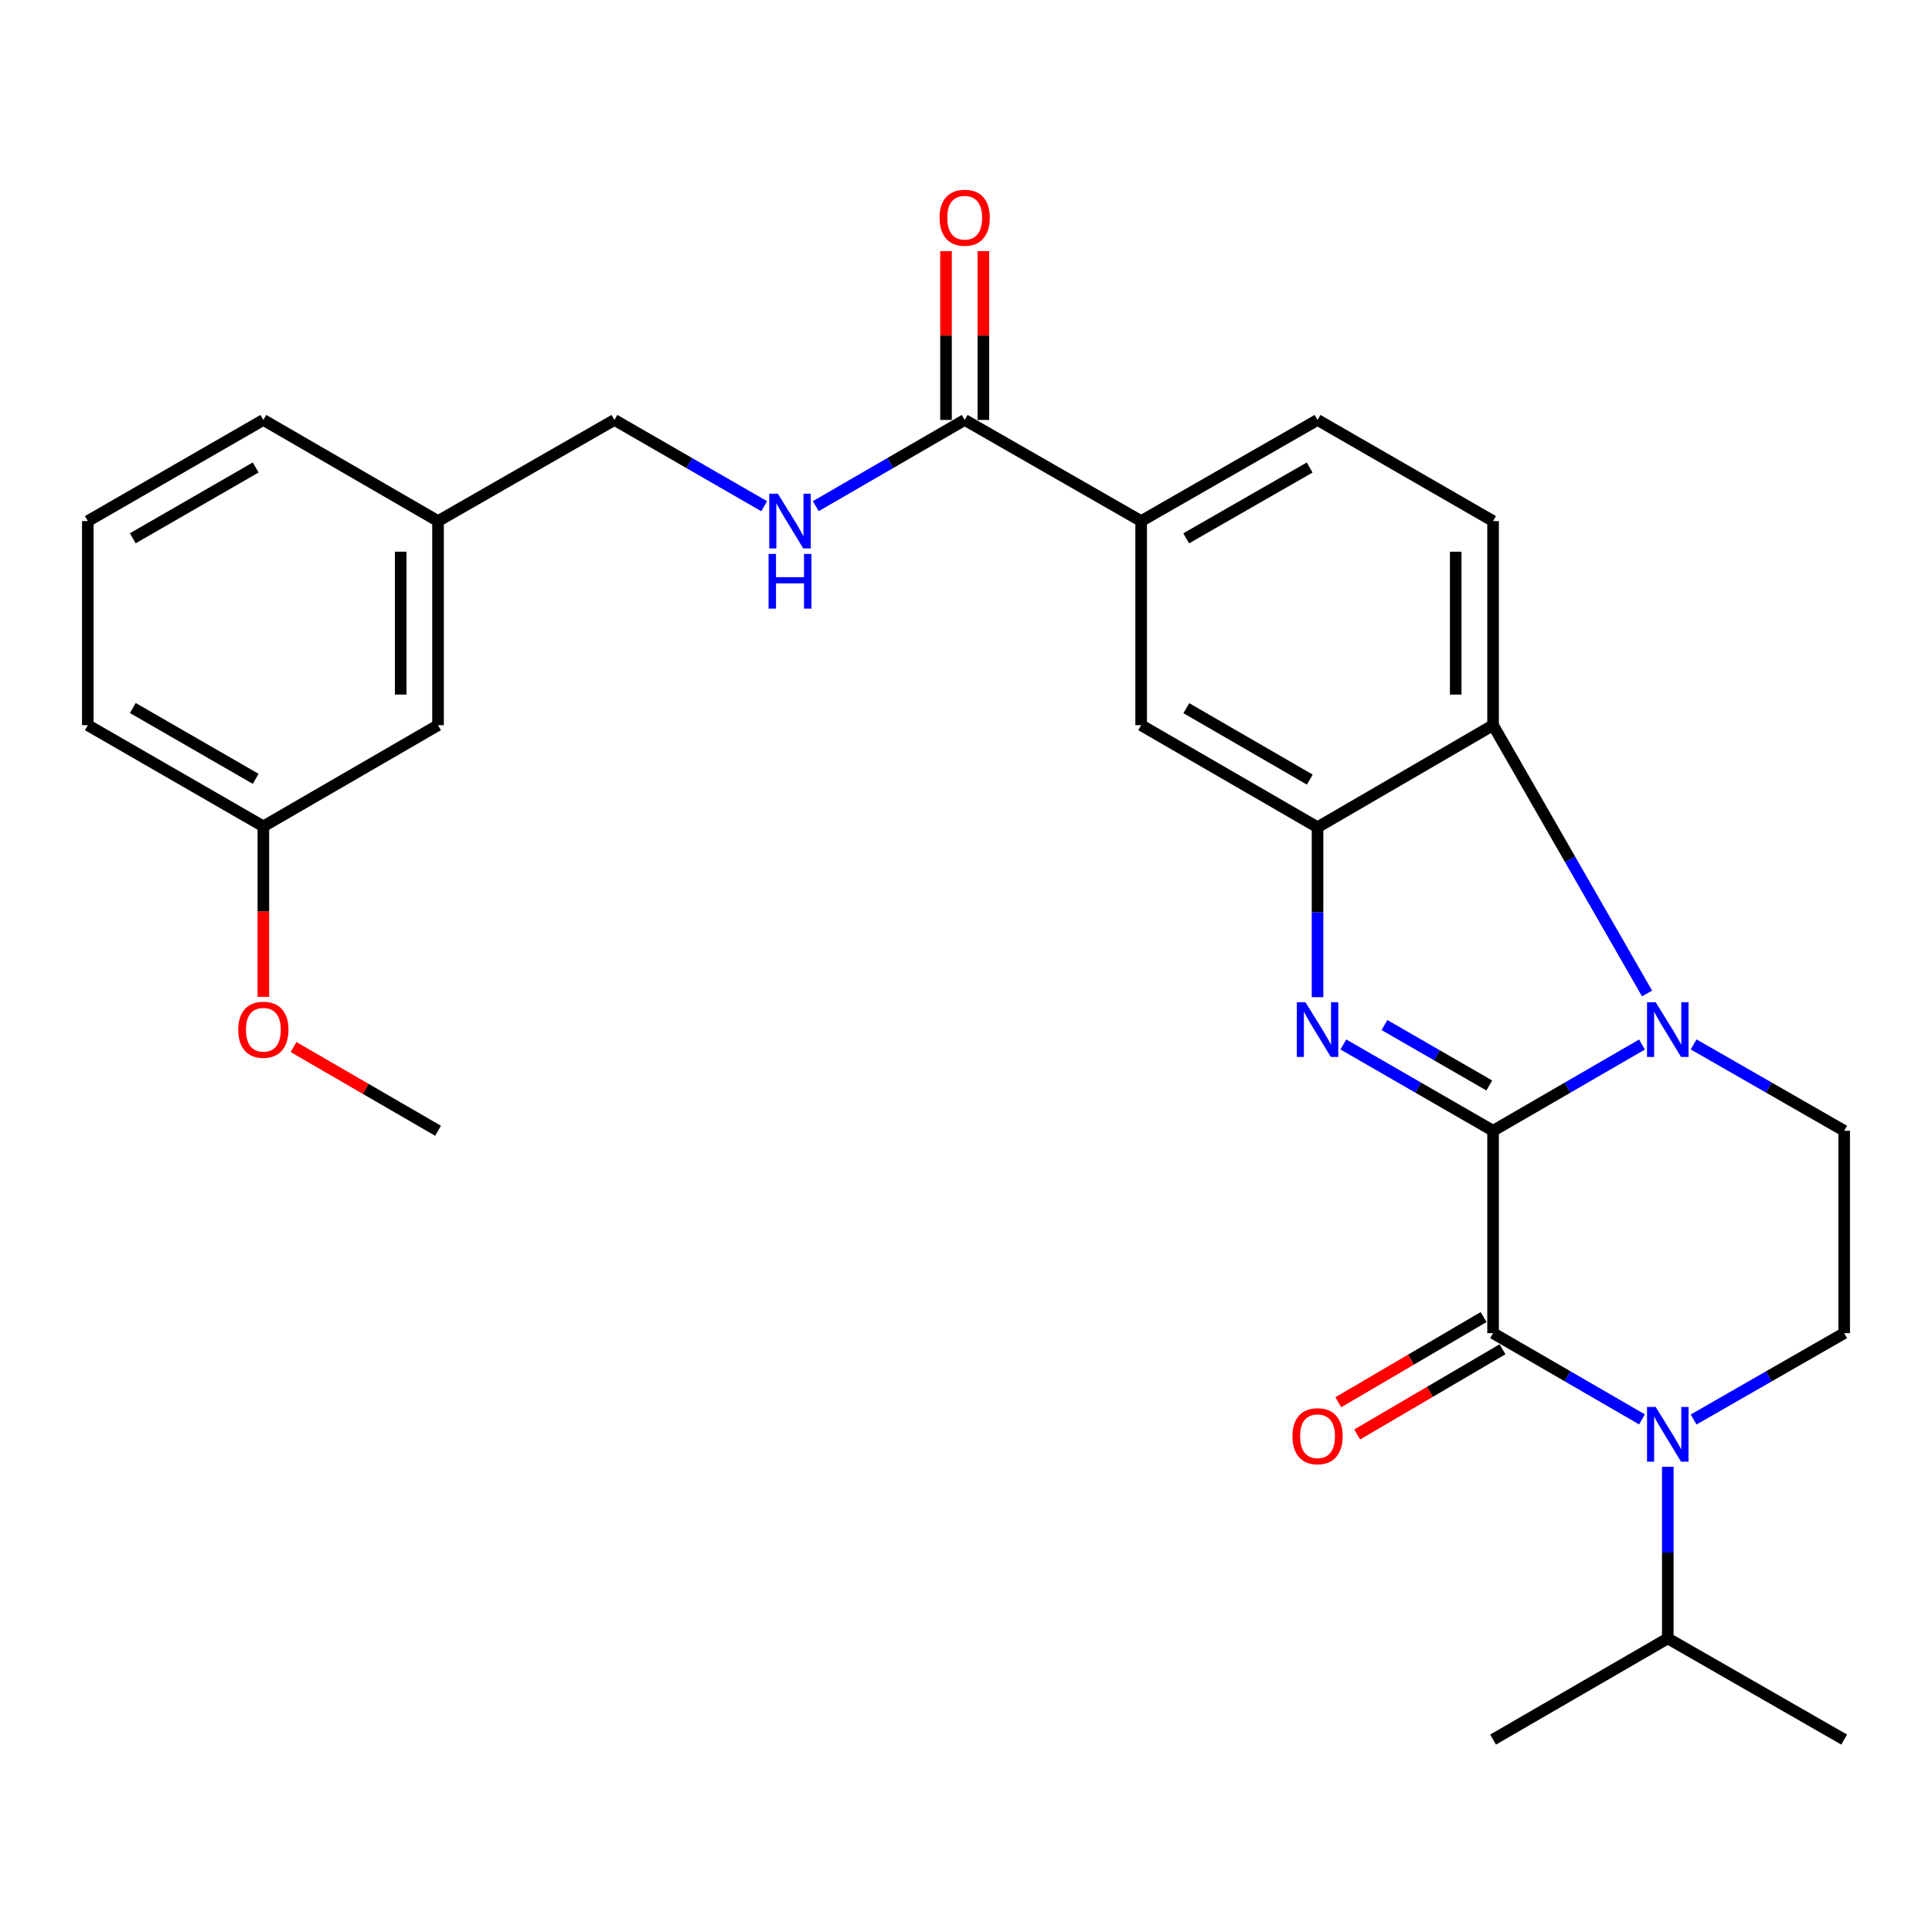 <?xml version='1.0' encoding='iso-8859-1'?>
<svg version='1.1' baseProfile='full'
              xmlns='http://www.w3.org/2000/svg'
                      xmlns:rdkit='http://www.rdkit.org/xml'
                      xmlns:xlink='http://www.w3.org/1999/xlink'
                  xml:space='preserve'
width='1000px' height='1000px' viewBox='0 0 1000 1000'>
<!-- END OF HEADER -->
<rect style='opacity:1.0;fill:#FFFFFF;stroke:none' width='1000' height='1000' x='0' y='0'> </rect>
<path class='bond-0' d='M 772.811,585.287 L 811.351,562.966' style='fill:none;fill-rule:evenodd;stroke:#000000;stroke-width:6px;stroke-linecap:butt;stroke-linejoin:miter;stroke-opacity:1' />
<path class='bond-0' d='M 811.351,562.966 L 849.891,540.645' style='fill:none;fill-rule:evenodd;stroke:#0000FF;stroke-width:6px;stroke-linecap:butt;stroke-linejoin:miter;stroke-opacity:1' />
<path class='bond-1' d='M 772.811,585.287 L 734.066,562.951' style='fill:none;fill-rule:evenodd;stroke:#000000;stroke-width:6px;stroke-linecap:butt;stroke-linejoin:miter;stroke-opacity:1' />
<path class='bond-1' d='M 734.066,562.951 L 695.322,540.614' style='fill:none;fill-rule:evenodd;stroke:#0000FF;stroke-width:6px;stroke-linecap:butt;stroke-linejoin:miter;stroke-opacity:1' />
<path class='bond-1' d='M 770.844,561.836 L 743.723,546.2' style='fill:none;fill-rule:evenodd;stroke:#000000;stroke-width:6px;stroke-linecap:butt;stroke-linejoin:miter;stroke-opacity:1' />
<path class='bond-1' d='M 743.723,546.2 L 716.602,530.565' style='fill:none;fill-rule:evenodd;stroke:#0000FF;stroke-width:6px;stroke-linecap:butt;stroke-linejoin:miter;stroke-opacity:1' />
<path class='bond-2' d='M 772.811,585.287 L 772.811,690.037' style='fill:none;fill-rule:evenodd;stroke:#000000;stroke-width:6px;stroke-linecap:butt;stroke-linejoin:miter;stroke-opacity:1' />
<path class='bond-5' d='M 852.509,514.21 L 812.66,444.783' style='fill:none;fill-rule:evenodd;stroke:#0000FF;stroke-width:6px;stroke-linecap:butt;stroke-linejoin:miter;stroke-opacity:1' />
<path class='bond-5' d='M 812.66,444.783 L 772.811,375.356' style='fill:none;fill-rule:evenodd;stroke:#000000;stroke-width:6px;stroke-linecap:butt;stroke-linejoin:miter;stroke-opacity:1' />
<path class='bond-6' d='M 876.615,540.582 L 915.58,562.934' style='fill:none;fill-rule:evenodd;stroke:#0000FF;stroke-width:6px;stroke-linecap:butt;stroke-linejoin:miter;stroke-opacity:1' />
<path class='bond-6' d='M 915.58,562.934 L 954.545,585.287' style='fill:none;fill-rule:evenodd;stroke:#000000;stroke-width:6px;stroke-linecap:butt;stroke-linejoin:miter;stroke-opacity:1' />
<path class='bond-4' d='M 681.96,516.133 L 681.96,472.158' style='fill:none;fill-rule:evenodd;stroke:#0000FF;stroke-width:6px;stroke-linecap:butt;stroke-linejoin:miter;stroke-opacity:1' />
<path class='bond-4' d='M 681.96,472.158 L 681.96,428.183' style='fill:none;fill-rule:evenodd;stroke:#000000;stroke-width:6px;stroke-linecap:butt;stroke-linejoin:miter;stroke-opacity:1' />
<path class='bond-3' d='M 772.811,690.037 L 811.351,712.354' style='fill:none;fill-rule:evenodd;stroke:#000000;stroke-width:6px;stroke-linecap:butt;stroke-linejoin:miter;stroke-opacity:1' />
<path class='bond-3' d='M 811.351,712.354 L 849.891,734.67' style='fill:none;fill-rule:evenodd;stroke:#0000FF;stroke-width:6px;stroke-linecap:butt;stroke-linejoin:miter;stroke-opacity:1' />
<path class='bond-13' d='M 767.921,681.698 L 730.312,703.748' style='fill:none;fill-rule:evenodd;stroke:#000000;stroke-width:6px;stroke-linecap:butt;stroke-linejoin:miter;stroke-opacity:1' />
<path class='bond-13' d='M 730.312,703.748 L 692.703,725.799' style='fill:none;fill-rule:evenodd;stroke:#FF0000;stroke-width:6px;stroke-linecap:butt;stroke-linejoin:miter;stroke-opacity:1' />
<path class='bond-13' d='M 777.701,698.377 L 740.092,720.427' style='fill:none;fill-rule:evenodd;stroke:#000000;stroke-width:6px;stroke-linecap:butt;stroke-linejoin:miter;stroke-opacity:1' />
<path class='bond-13' d='M 740.092,720.427 L 702.482,742.478' style='fill:none;fill-rule:evenodd;stroke:#FF0000;stroke-width:6px;stroke-linecap:butt;stroke-linejoin:miter;stroke-opacity:1' />
<path class='bond-8' d='M 876.615,734.733 L 915.58,712.385' style='fill:none;fill-rule:evenodd;stroke:#0000FF;stroke-width:6px;stroke-linecap:butt;stroke-linejoin:miter;stroke-opacity:1' />
<path class='bond-8' d='M 915.58,712.385 L 954.545,690.037' style='fill:none;fill-rule:evenodd;stroke:#000000;stroke-width:6px;stroke-linecap:butt;stroke-linejoin:miter;stroke-opacity:1' />
<path class='bond-16' d='M 863.243,759.203 L 863.243,803.618' style='fill:none;fill-rule:evenodd;stroke:#0000FF;stroke-width:6px;stroke-linecap:butt;stroke-linejoin:miter;stroke-opacity:1' />
<path class='bond-16' d='M 863.243,803.618 L 863.243,848.033' style='fill:none;fill-rule:evenodd;stroke:#000000;stroke-width:6px;stroke-linecap:butt;stroke-linejoin:miter;stroke-opacity:1' />
<path class='bond-9' d='M 681.96,428.183 L 590.658,375.356' style='fill:none;fill-rule:evenodd;stroke:#000000;stroke-width:6px;stroke-linecap:butt;stroke-linejoin:miter;stroke-opacity:1' />
<path class='bond-9' d='M 677.947,403.523 L 614.036,366.545' style='fill:none;fill-rule:evenodd;stroke:#000000;stroke-width:6px;stroke-linecap:butt;stroke-linejoin:miter;stroke-opacity:1' />
<path class='bond-28' d='M 681.96,428.183 L 772.811,375.356' style='fill:none;fill-rule:evenodd;stroke:#000000;stroke-width:6px;stroke-linecap:butt;stroke-linejoin:miter;stroke-opacity:1' />
<path class='bond-11' d='M 772.811,375.356 L 772.811,269.714' style='fill:none;fill-rule:evenodd;stroke:#000000;stroke-width:6px;stroke-linecap:butt;stroke-linejoin:miter;stroke-opacity:1' />
<path class='bond-11' d='M 753.476,359.51 L 753.476,285.56' style='fill:none;fill-rule:evenodd;stroke:#000000;stroke-width:6px;stroke-linecap:butt;stroke-linejoin:miter;stroke-opacity:1' />
<path class='bond-29' d='M 954.545,585.287 L 954.545,690.037' style='fill:none;fill-rule:evenodd;stroke:#000000;stroke-width:6px;stroke-linecap:butt;stroke-linejoin:miter;stroke-opacity:1' />
<path class='bond-7' d='M 499.323,217.36 L 590.658,269.714' style='fill:none;fill-rule:evenodd;stroke:#000000;stroke-width:6px;stroke-linecap:butt;stroke-linejoin:miter;stroke-opacity:1' />
<path class='bond-12' d='M 499.323,217.36 L 460.789,239.672' style='fill:none;fill-rule:evenodd;stroke:#000000;stroke-width:6px;stroke-linecap:butt;stroke-linejoin:miter;stroke-opacity:1' />
<path class='bond-12' d='M 460.789,239.672 L 422.254,261.983' style='fill:none;fill-rule:evenodd;stroke:#0000FF;stroke-width:6px;stroke-linecap:butt;stroke-linejoin:miter;stroke-opacity:1' />
<path class='bond-15' d='M 508.991,217.36 L 508.991,173.674' style='fill:none;fill-rule:evenodd;stroke:#000000;stroke-width:6px;stroke-linecap:butt;stroke-linejoin:miter;stroke-opacity:1' />
<path class='bond-15' d='M 508.991,173.674 L 508.991,129.989' style='fill:none;fill-rule:evenodd;stroke:#FF0000;stroke-width:6px;stroke-linecap:butt;stroke-linejoin:miter;stroke-opacity:1' />
<path class='bond-15' d='M 489.656,217.36 L 489.656,173.674' style='fill:none;fill-rule:evenodd;stroke:#000000;stroke-width:6px;stroke-linecap:butt;stroke-linejoin:miter;stroke-opacity:1' />
<path class='bond-15' d='M 489.656,173.674 L 489.656,129.989' style='fill:none;fill-rule:evenodd;stroke:#FF0000;stroke-width:6px;stroke-linecap:butt;stroke-linejoin:miter;stroke-opacity:1' />
<path class='bond-10' d='M 590.658,375.356 L 590.658,269.714' style='fill:none;fill-rule:evenodd;stroke:#000000;stroke-width:6px;stroke-linecap:butt;stroke-linejoin:miter;stroke-opacity:1' />
<path class='bond-30' d='M 590.658,269.714 L 681.96,217.36' style='fill:none;fill-rule:evenodd;stroke:#000000;stroke-width:6px;stroke-linecap:butt;stroke-linejoin:miter;stroke-opacity:1' />
<path class='bond-30' d='M 613.971,278.634 L 677.882,241.986' style='fill:none;fill-rule:evenodd;stroke:#000000;stroke-width:6px;stroke-linecap:butt;stroke-linejoin:miter;stroke-opacity:1' />
<path class='bond-14' d='M 772.811,269.714 L 681.96,217.36' style='fill:none;fill-rule:evenodd;stroke:#000000;stroke-width:6px;stroke-linecap:butt;stroke-linejoin:miter;stroke-opacity:1' />
<path class='bond-17' d='M 395.54,262.015 L 356.79,239.688' style='fill:none;fill-rule:evenodd;stroke:#0000FF;stroke-width:6px;stroke-linecap:butt;stroke-linejoin:miter;stroke-opacity:1' />
<path class='bond-17' d='M 356.79,239.688 L 318.04,217.36' style='fill:none;fill-rule:evenodd;stroke:#000000;stroke-width:6px;stroke-linecap:butt;stroke-linejoin:miter;stroke-opacity:1' />
<path class='bond-25' d='M 863.243,848.033 L 772.811,900.408' style='fill:none;fill-rule:evenodd;stroke:#000000;stroke-width:6px;stroke-linecap:butt;stroke-linejoin:miter;stroke-opacity:1' />
<path class='bond-26' d='M 863.243,848.033 L 954.545,900.408' style='fill:none;fill-rule:evenodd;stroke:#000000;stroke-width:6px;stroke-linecap:butt;stroke-linejoin:miter;stroke-opacity:1' />
<path class='bond-19' d='M 318.04,217.36 L 226.727,269.714' style='fill:none;fill-rule:evenodd;stroke:#000000;stroke-width:6px;stroke-linecap:butt;stroke-linejoin:miter;stroke-opacity:1' />
<path class='bond-18' d='M 226.727,375.356 L 226.727,269.714' style='fill:none;fill-rule:evenodd;stroke:#000000;stroke-width:6px;stroke-linecap:butt;stroke-linejoin:miter;stroke-opacity:1' />
<path class='bond-18' d='M 207.392,359.51 L 207.392,285.56' style='fill:none;fill-rule:evenodd;stroke:#000000;stroke-width:6px;stroke-linecap:butt;stroke-linejoin:miter;stroke-opacity:1' />
<path class='bond-20' d='M 226.727,375.356 L 136.316,427.731' style='fill:none;fill-rule:evenodd;stroke:#000000;stroke-width:6px;stroke-linecap:butt;stroke-linejoin:miter;stroke-opacity:1' />
<path class='bond-23' d='M 226.727,269.714 L 136.316,217.36' style='fill:none;fill-rule:evenodd;stroke:#000000;stroke-width:6px;stroke-linecap:butt;stroke-linejoin:miter;stroke-opacity:1' />
<path class='bond-21' d='M 136.316,427.731 L 136.316,471.847' style='fill:none;fill-rule:evenodd;stroke:#000000;stroke-width:6px;stroke-linecap:butt;stroke-linejoin:miter;stroke-opacity:1' />
<path class='bond-21' d='M 136.316,471.847 L 136.316,515.962' style='fill:none;fill-rule:evenodd;stroke:#FF0000;stroke-width:6px;stroke-linecap:butt;stroke-linejoin:miter;stroke-opacity:1' />
<path class='bond-31' d='M 136.316,427.731 L 45.455,375.356' style='fill:none;fill-rule:evenodd;stroke:#000000;stroke-width:6px;stroke-linecap:butt;stroke-linejoin:miter;stroke-opacity:1' />
<path class='bond-31' d='M 132.343,403.124 L 68.74,366.461' style='fill:none;fill-rule:evenodd;stroke:#000000;stroke-width:6px;stroke-linecap:butt;stroke-linejoin:miter;stroke-opacity:1' />
<path class='bond-27' d='M 151.929,541.956 L 189.328,563.621' style='fill:none;fill-rule:evenodd;stroke:#FF0000;stroke-width:6px;stroke-linecap:butt;stroke-linejoin:miter;stroke-opacity:1' />
<path class='bond-27' d='M 189.328,563.621 L 226.727,585.287' style='fill:none;fill-rule:evenodd;stroke:#000000;stroke-width:6px;stroke-linecap:butt;stroke-linejoin:miter;stroke-opacity:1' />
<path class='bond-22' d='M 45.455,269.714 L 136.316,217.36' style='fill:none;fill-rule:evenodd;stroke:#000000;stroke-width:6px;stroke-linecap:butt;stroke-linejoin:miter;stroke-opacity:1' />
<path class='bond-22' d='M 68.737,278.614 L 132.34,241.966' style='fill:none;fill-rule:evenodd;stroke:#000000;stroke-width:6px;stroke-linecap:butt;stroke-linejoin:miter;stroke-opacity:1' />
<path class='bond-24' d='M 45.455,269.714 L 45.455,375.356' style='fill:none;fill-rule:evenodd;stroke:#000000;stroke-width:6px;stroke-linecap:butt;stroke-linejoin:miter;stroke-opacity:1' />
<path  class='atom-1' d='M 856.983 518.752
L 866.263 533.752
Q 867.183 535.232, 868.663 537.912
Q 870.143 540.592, 870.223 540.752
L 870.223 518.752
L 873.983 518.752
L 873.983 547.072
L 870.103 547.072
L 860.143 530.672
Q 858.983 528.752, 857.743 526.552
Q 856.543 524.352, 856.183 523.672
L 856.183 547.072
L 852.503 547.072
L 852.503 518.752
L 856.983 518.752
' fill='#0000FF'/>
<path  class='atom-2' d='M 675.7 518.752
L 684.98 533.752
Q 685.9 535.232, 687.38 537.912
Q 688.86 540.592, 688.94 540.752
L 688.94 518.752
L 692.7 518.752
L 692.7 547.072
L 688.82 547.072
L 678.86 530.672
Q 677.7 528.752, 676.46 526.552
Q 675.26 524.352, 674.9 523.672
L 674.9 547.072
L 671.22 547.072
L 671.22 518.752
L 675.7 518.752
' fill='#0000FF'/>
<path  class='atom-4' d='M 856.983 728.242
L 866.263 743.242
Q 867.183 744.722, 868.663 747.402
Q 870.143 750.082, 870.223 750.242
L 870.223 728.242
L 873.983 728.242
L 873.983 756.562
L 870.103 756.562
L 860.143 740.162
Q 858.983 738.242, 857.743 736.042
Q 856.543 733.842, 856.183 733.162
L 856.183 756.562
L 852.503 756.562
L 852.503 728.242
L 856.983 728.242
' fill='#0000FF'/>
<path  class='atom-13' d='M 402.642 255.554
L 411.922 270.554
Q 412.842 272.034, 414.322 274.714
Q 415.802 277.394, 415.882 277.554
L 415.882 255.554
L 419.642 255.554
L 419.642 283.874
L 415.762 283.874
L 405.802 267.474
Q 404.642 265.554, 403.402 263.354
Q 402.202 261.154, 401.842 260.474
L 401.842 283.874
L 398.162 283.874
L 398.162 255.554
L 402.642 255.554
' fill='#0000FF'/>
<path  class='atom-13' d='M 397.822 286.706
L 401.662 286.706
L 401.662 298.746
L 416.142 298.746
L 416.142 286.706
L 419.982 286.706
L 419.982 315.026
L 416.142 315.026
L 416.142 301.946
L 401.662 301.946
L 401.662 315.026
L 397.822 315.026
L 397.822 286.706
' fill='#0000FF'/>
<path  class='atom-14' d='M 668.96 743.384
Q 668.96 736.584, 672.32 732.784
Q 675.68 728.984, 681.96 728.984
Q 688.24 728.984, 691.6 732.784
Q 694.96 736.584, 694.96 743.384
Q 694.96 750.264, 691.56 754.184
Q 688.16 758.064, 681.96 758.064
Q 675.72 758.064, 672.32 754.184
Q 668.96 750.304, 668.96 743.384
M 681.96 754.864
Q 686.28 754.864, 688.6 751.984
Q 690.96 749.064, 690.96 743.384
Q 690.96 737.824, 688.6 735.024
Q 686.28 732.184, 681.96 732.184
Q 677.64 732.184, 675.28 734.984
Q 672.96 737.784, 672.96 743.384
Q 672.96 749.104, 675.28 751.984
Q 677.64 754.864, 681.96 754.864
' fill='#FF0000'/>
<path  class='atom-16' d='M 486.323 112.69
Q 486.323 105.89, 489.683 102.09
Q 493.043 98.29, 499.323 98.29
Q 505.603 98.29, 508.963 102.09
Q 512.323 105.89, 512.323 112.69
Q 512.323 119.57, 508.923 123.49
Q 505.523 127.37, 499.323 127.37
Q 493.083 127.37, 489.683 123.49
Q 486.323 119.61, 486.323 112.69
M 499.323 124.17
Q 503.643 124.17, 505.963 121.29
Q 508.323 118.37, 508.323 112.69
Q 508.323 107.13, 505.963 104.33
Q 503.643 101.49, 499.323 101.49
Q 495.003 101.49, 492.643 104.29
Q 490.323 107.09, 490.323 112.69
Q 490.323 118.41, 492.643 121.29
Q 495.003 124.17, 499.323 124.17
' fill='#FF0000'/>
<path  class='atom-22' d='M 123.316 532.992
Q 123.316 526.192, 126.676 522.392
Q 130.036 518.592, 136.316 518.592
Q 142.596 518.592, 145.956 522.392
Q 149.316 526.192, 149.316 532.992
Q 149.316 539.872, 145.916 543.792
Q 142.516 547.672, 136.316 547.672
Q 130.076 547.672, 126.676 543.792
Q 123.316 539.912, 123.316 532.992
M 136.316 544.472
Q 140.636 544.472, 142.956 541.592
Q 145.316 538.672, 145.316 532.992
Q 145.316 527.432, 142.956 524.632
Q 140.636 521.792, 136.316 521.792
Q 131.996 521.792, 129.636 524.592
Q 127.316 527.392, 127.316 532.992
Q 127.316 538.712, 129.636 541.592
Q 131.996 544.472, 136.316 544.472
' fill='#FF0000'/>
</svg>
